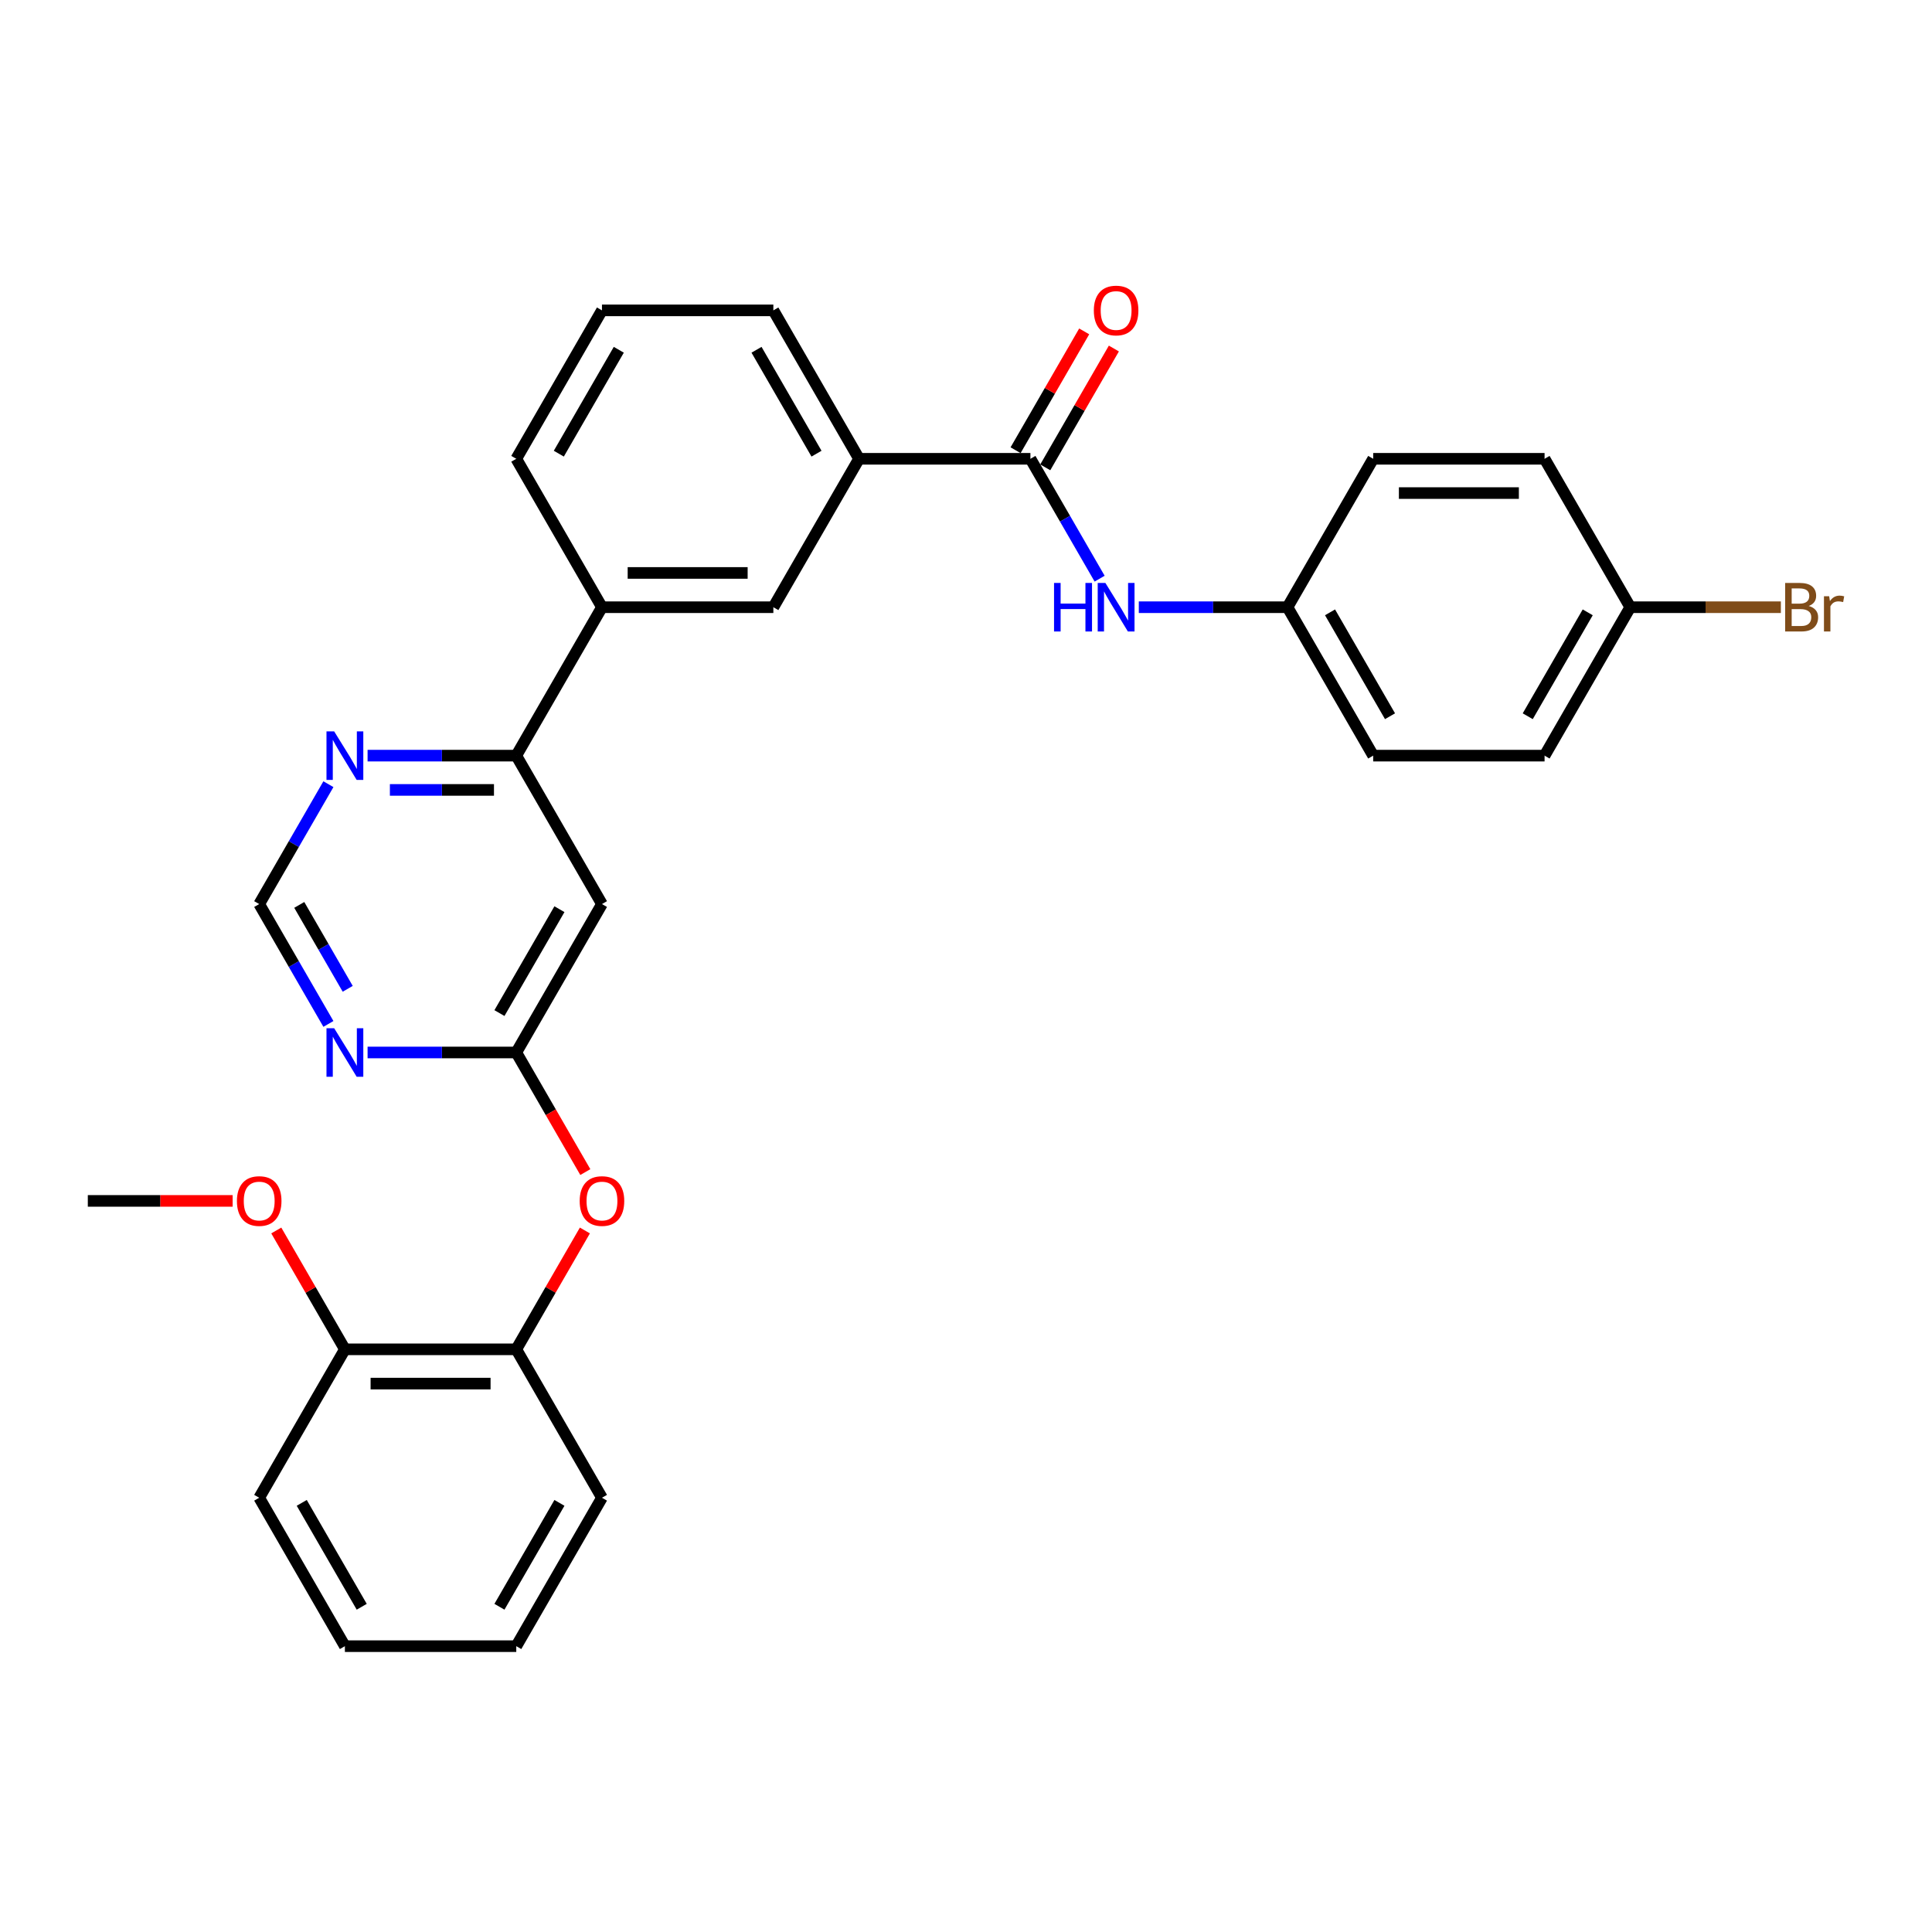 <?xml version='1.0' encoding='iso-8859-1'?>
<svg version='1.1' baseProfile='full'
              xmlns='http://www.w3.org/2000/svg'
                      xmlns:rdkit='http://www.rdkit.org/xml'
                      xmlns:xlink='http://www.w3.org/1999/xlink'
                  xml:space='preserve'
width='1000px' height='1000px' viewBox='0 0 1000 1000'>
<!-- END OF HEADER -->
<rect style='opacity:1.0;fill:#FFFFFF;stroke:none' width='1000' height='1000' x='0' y='0'> </rect>
<path class='bond-4' d='M 533.345,237.472 L 551.256,268.494' style='fill:none;fill-rule:evenodd;stroke:#000000;stroke-width:6px;stroke-linecap:butt;stroke-linejoin:miter;stroke-opacity:1' />
<path class='bond-4' d='M 551.256,268.494 L 569.166,299.516' style='fill:none;fill-rule:evenodd;stroke:#0000FF;stroke-width:6px;stroke-linecap:butt;stroke-linejoin:miter;stroke-opacity:1' />
<path class='bond-5' d='M 533.345,237.472 L 444.638,237.472' style='fill:none;fill-rule:evenodd;stroke:#000000;stroke-width:6px;stroke-linecap:butt;stroke-linejoin:miter;stroke-opacity:1' />
<path class='bond-12' d='M 541.027,241.907 L 558.784,211.151' style='fill:none;fill-rule:evenodd;stroke:#000000;stroke-width:6px;stroke-linecap:butt;stroke-linejoin:miter;stroke-opacity:1' />
<path class='bond-12' d='M 558.784,211.151 L 576.541,180.395' style='fill:none;fill-rule:evenodd;stroke:#FF0000;stroke-width:6px;stroke-linecap:butt;stroke-linejoin:miter;stroke-opacity:1' />
<path class='bond-12' d='M 525.663,233.036 L 543.42,202.28' style='fill:none;fill-rule:evenodd;stroke:#000000;stroke-width:6px;stroke-linecap:butt;stroke-linejoin:miter;stroke-opacity:1' />
<path class='bond-12' d='M 543.42,202.28 L 561.177,171.524' style='fill:none;fill-rule:evenodd;stroke:#FF0000;stroke-width:6px;stroke-linecap:butt;stroke-linejoin:miter;stroke-opacity:1' />
<path class='bond-0' d='M 267.223,544.763 L 311.577,467.94' style='fill:none;fill-rule:evenodd;stroke:#000000;stroke-width:6px;stroke-linecap:butt;stroke-linejoin:miter;stroke-opacity:1' />
<path class='bond-0' d='M 258.511,524.369 L 289.559,470.593' style='fill:none;fill-rule:evenodd;stroke:#000000;stroke-width:6px;stroke-linecap:butt;stroke-linejoin:miter;stroke-opacity:1' />
<path class='bond-6' d='M 267.223,544.763 L 285.093,575.714' style='fill:none;fill-rule:evenodd;stroke:#000000;stroke-width:6px;stroke-linecap:butt;stroke-linejoin:miter;stroke-opacity:1' />
<path class='bond-6' d='M 285.093,575.714 L 302.962,606.665' style='fill:none;fill-rule:evenodd;stroke:#FF0000;stroke-width:6px;stroke-linecap:butt;stroke-linejoin:miter;stroke-opacity:1' />
<path class='bond-32' d='M 267.223,544.763 L 228.742,544.763' style='fill:none;fill-rule:evenodd;stroke:#000000;stroke-width:6px;stroke-linecap:butt;stroke-linejoin:miter;stroke-opacity:1' />
<path class='bond-32' d='M 228.742,544.763 L 190.26,544.763' style='fill:none;fill-rule:evenodd;stroke:#0000FF;stroke-width:6px;stroke-linecap:butt;stroke-linejoin:miter;stroke-opacity:1' />
<path class='bond-1' d='M 311.577,467.94 L 267.223,391.117' style='fill:none;fill-rule:evenodd;stroke:#000000;stroke-width:6px;stroke-linecap:butt;stroke-linejoin:miter;stroke-opacity:1' />
<path class='bond-2' d='M 267.223,391.117 L 311.577,314.294' style='fill:none;fill-rule:evenodd;stroke:#000000;stroke-width:6px;stroke-linecap:butt;stroke-linejoin:miter;stroke-opacity:1' />
<path class='bond-9' d='M 267.223,391.117 L 228.742,391.117' style='fill:none;fill-rule:evenodd;stroke:#000000;stroke-width:6px;stroke-linecap:butt;stroke-linejoin:miter;stroke-opacity:1' />
<path class='bond-9' d='M 228.742,391.117 L 190.26,391.117' style='fill:none;fill-rule:evenodd;stroke:#0000FF;stroke-width:6px;stroke-linecap:butt;stroke-linejoin:miter;stroke-opacity:1' />
<path class='bond-9' d='M 255.679,408.859 L 228.742,408.859' style='fill:none;fill-rule:evenodd;stroke:#000000;stroke-width:6px;stroke-linecap:butt;stroke-linejoin:miter;stroke-opacity:1' />
<path class='bond-9' d='M 228.742,408.859 L 201.805,408.859' style='fill:none;fill-rule:evenodd;stroke:#0000FF;stroke-width:6px;stroke-linecap:butt;stroke-linejoin:miter;stroke-opacity:1' />
<path class='bond-3' d='M 169.983,529.984 L 152.073,498.962' style='fill:none;fill-rule:evenodd;stroke:#0000FF;stroke-width:6px;stroke-linecap:butt;stroke-linejoin:miter;stroke-opacity:1' />
<path class='bond-3' d='M 152.073,498.962 L 134.162,467.94' style='fill:none;fill-rule:evenodd;stroke:#000000;stroke-width:6px;stroke-linecap:butt;stroke-linejoin:miter;stroke-opacity:1' />
<path class='bond-3' d='M 179.975,511.807 L 167.437,490.091' style='fill:none;fill-rule:evenodd;stroke:#0000FF;stroke-width:6px;stroke-linecap:butt;stroke-linejoin:miter;stroke-opacity:1' />
<path class='bond-3' d='M 167.437,490.091 L 154.9,468.376' style='fill:none;fill-rule:evenodd;stroke:#000000;stroke-width:6px;stroke-linecap:butt;stroke-linejoin:miter;stroke-opacity:1' />
<path class='bond-14' d='M 589.444,314.294 L 627.925,314.294' style='fill:none;fill-rule:evenodd;stroke:#0000FF;stroke-width:6px;stroke-linecap:butt;stroke-linejoin:miter;stroke-opacity:1' />
<path class='bond-14' d='M 627.925,314.294 L 666.406,314.294' style='fill:none;fill-rule:evenodd;stroke:#000000;stroke-width:6px;stroke-linecap:butt;stroke-linejoin:miter;stroke-opacity:1' />
<path class='bond-8' d='M 444.638,237.472 L 400.284,314.294' style='fill:none;fill-rule:evenodd;stroke:#000000;stroke-width:6px;stroke-linecap:butt;stroke-linejoin:miter;stroke-opacity:1' />
<path class='bond-22' d='M 444.638,237.472 L 400.284,160.649' style='fill:none;fill-rule:evenodd;stroke:#000000;stroke-width:6px;stroke-linecap:butt;stroke-linejoin:miter;stroke-opacity:1' />
<path class='bond-22' d='M 422.62,234.819 L 391.573,181.043' style='fill:none;fill-rule:evenodd;stroke:#000000;stroke-width:6px;stroke-linecap:butt;stroke-linejoin:miter;stroke-opacity:1' />
<path class='bond-10' d='M 302.737,636.897 L 284.98,667.653' style='fill:none;fill-rule:evenodd;stroke:#FF0000;stroke-width:6px;stroke-linecap:butt;stroke-linejoin:miter;stroke-opacity:1' />
<path class='bond-10' d='M 284.98,667.653 L 267.223,698.409' style='fill:none;fill-rule:evenodd;stroke:#000000;stroke-width:6px;stroke-linecap:butt;stroke-linejoin:miter;stroke-opacity:1' />
<path class='bond-7' d='M 311.577,314.294 L 400.284,314.294' style='fill:none;fill-rule:evenodd;stroke:#000000;stroke-width:6px;stroke-linecap:butt;stroke-linejoin:miter;stroke-opacity:1' />
<path class='bond-7' d='M 324.883,296.553 L 386.978,296.553' style='fill:none;fill-rule:evenodd;stroke:#000000;stroke-width:6px;stroke-linecap:butt;stroke-linejoin:miter;stroke-opacity:1' />
<path class='bond-30' d='M 311.577,314.294 L 267.223,237.472' style='fill:none;fill-rule:evenodd;stroke:#000000;stroke-width:6px;stroke-linecap:butt;stroke-linejoin:miter;stroke-opacity:1' />
<path class='bond-11' d='M 169.983,405.896 L 152.073,436.918' style='fill:none;fill-rule:evenodd;stroke:#0000FF;stroke-width:6px;stroke-linecap:butt;stroke-linejoin:miter;stroke-opacity:1' />
<path class='bond-11' d='M 152.073,436.918 L 134.162,467.94' style='fill:none;fill-rule:evenodd;stroke:#000000;stroke-width:6px;stroke-linecap:butt;stroke-linejoin:miter;stroke-opacity:1' />
<path class='bond-13' d='M 267.223,698.409 L 178.516,698.409' style='fill:none;fill-rule:evenodd;stroke:#000000;stroke-width:6px;stroke-linecap:butt;stroke-linejoin:miter;stroke-opacity:1' />
<path class='bond-13' d='M 253.917,716.15 L 191.822,716.15' style='fill:none;fill-rule:evenodd;stroke:#000000;stroke-width:6px;stroke-linecap:butt;stroke-linejoin:miter;stroke-opacity:1' />
<path class='bond-25' d='M 267.223,698.409 L 311.577,775.231' style='fill:none;fill-rule:evenodd;stroke:#000000;stroke-width:6px;stroke-linecap:butt;stroke-linejoin:miter;stroke-opacity:1' />
<path class='bond-21' d='M 178.516,698.409 L 160.759,667.653' style='fill:none;fill-rule:evenodd;stroke:#000000;stroke-width:6px;stroke-linecap:butt;stroke-linejoin:miter;stroke-opacity:1' />
<path class='bond-21' d='M 160.759,667.653 L 143.002,636.897' style='fill:none;fill-rule:evenodd;stroke:#FF0000;stroke-width:6px;stroke-linecap:butt;stroke-linejoin:miter;stroke-opacity:1' />
<path class='bond-26' d='M 178.516,698.409 L 134.162,775.231' style='fill:none;fill-rule:evenodd;stroke:#000000;stroke-width:6px;stroke-linecap:butt;stroke-linejoin:miter;stroke-opacity:1' />
<path class='bond-17' d='M 666.406,314.294 L 710.76,237.472' style='fill:none;fill-rule:evenodd;stroke:#000000;stroke-width:6px;stroke-linecap:butt;stroke-linejoin:miter;stroke-opacity:1' />
<path class='bond-18' d='M 666.406,314.294 L 710.76,391.117' style='fill:none;fill-rule:evenodd;stroke:#000000;stroke-width:6px;stroke-linecap:butt;stroke-linejoin:miter;stroke-opacity:1' />
<path class='bond-18' d='M 688.424,316.947 L 719.471,370.723' style='fill:none;fill-rule:evenodd;stroke:#000000;stroke-width:6px;stroke-linecap:butt;stroke-linejoin:miter;stroke-opacity:1' />
<path class='bond-15' d='M 843.821,314.294 L 799.467,391.117' style='fill:none;fill-rule:evenodd;stroke:#000000;stroke-width:6px;stroke-linecap:butt;stroke-linejoin:miter;stroke-opacity:1' />
<path class='bond-15' d='M 821.803,316.947 L 790.756,370.723' style='fill:none;fill-rule:evenodd;stroke:#000000;stroke-width:6px;stroke-linecap:butt;stroke-linejoin:miter;stroke-opacity:1' />
<path class='bond-16' d='M 843.821,314.294 L 882.799,314.294' style='fill:none;fill-rule:evenodd;stroke:#000000;stroke-width:6px;stroke-linecap:butt;stroke-linejoin:miter;stroke-opacity:1' />
<path class='bond-16' d='M 882.799,314.294 L 921.777,314.294' style='fill:none;fill-rule:evenodd;stroke:#7F4C19;stroke-width:6px;stroke-linecap:butt;stroke-linejoin:miter;stroke-opacity:1' />
<path class='bond-31' d='M 843.821,314.294 L 799.467,237.472' style='fill:none;fill-rule:evenodd;stroke:#000000;stroke-width:6px;stroke-linecap:butt;stroke-linejoin:miter;stroke-opacity:1' />
<path class='bond-20' d='M 710.76,237.472 L 799.467,237.472' style='fill:none;fill-rule:evenodd;stroke:#000000;stroke-width:6px;stroke-linecap:butt;stroke-linejoin:miter;stroke-opacity:1' />
<path class='bond-20' d='M 724.066,255.213 L 786.161,255.213' style='fill:none;fill-rule:evenodd;stroke:#000000;stroke-width:6px;stroke-linecap:butt;stroke-linejoin:miter;stroke-opacity:1' />
<path class='bond-19' d='M 710.76,391.117 L 799.467,391.117' style='fill:none;fill-rule:evenodd;stroke:#000000;stroke-width:6px;stroke-linecap:butt;stroke-linejoin:miter;stroke-opacity:1' />
<path class='bond-27' d='M 120.412,621.586 L 82.933,621.586' style='fill:none;fill-rule:evenodd;stroke:#FF0000;stroke-width:6px;stroke-linecap:butt;stroke-linejoin:miter;stroke-opacity:1' />
<path class='bond-27' d='M 82.933,621.586 L 45.455,621.586' style='fill:none;fill-rule:evenodd;stroke:#000000;stroke-width:6px;stroke-linecap:butt;stroke-linejoin:miter;stroke-opacity:1' />
<path class='bond-24' d='M 400.284,160.649 L 311.577,160.649' style='fill:none;fill-rule:evenodd;stroke:#000000;stroke-width:6px;stroke-linecap:butt;stroke-linejoin:miter;stroke-opacity:1' />
<path class='bond-23' d='M 267.223,237.472 L 311.577,160.649' style='fill:none;fill-rule:evenodd;stroke:#000000;stroke-width:6px;stroke-linecap:butt;stroke-linejoin:miter;stroke-opacity:1' />
<path class='bond-23' d='M 289.241,234.819 L 320.288,181.043' style='fill:none;fill-rule:evenodd;stroke:#000000;stroke-width:6px;stroke-linecap:butt;stroke-linejoin:miter;stroke-opacity:1' />
<path class='bond-28' d='M 311.577,775.231 L 267.223,852.054' style='fill:none;fill-rule:evenodd;stroke:#000000;stroke-width:6px;stroke-linecap:butt;stroke-linejoin:miter;stroke-opacity:1' />
<path class='bond-28' d='M 289.559,777.884 L 258.511,831.66' style='fill:none;fill-rule:evenodd;stroke:#000000;stroke-width:6px;stroke-linecap:butt;stroke-linejoin:miter;stroke-opacity:1' />
<path class='bond-33' d='M 134.162,775.231 L 178.516,852.054' style='fill:none;fill-rule:evenodd;stroke:#000000;stroke-width:6px;stroke-linecap:butt;stroke-linejoin:miter;stroke-opacity:1' />
<path class='bond-33' d='M 156.18,777.884 L 187.227,831.66' style='fill:none;fill-rule:evenodd;stroke:#000000;stroke-width:6px;stroke-linecap:butt;stroke-linejoin:miter;stroke-opacity:1' />
<path class='bond-29' d='M 267.223,852.054 L 178.516,852.054' style='fill:none;fill-rule:evenodd;stroke:#000000;stroke-width:6px;stroke-linecap:butt;stroke-linejoin:miter;stroke-opacity:1' />
<path  class='atom-4' d='M 172.963 532.202
L 181.195 545.508
Q 182.011 546.821, 183.324 549.198
Q 184.636 551.576, 184.707 551.718
L 184.707 532.202
L 188.043 532.202
L 188.043 557.324
L 184.601 557.324
L 175.766 542.776
Q 174.737 541.073, 173.637 539.121
Q 172.572 537.17, 172.253 536.566
L 172.253 557.324
L 168.988 557.324
L 168.988 532.202
L 172.963 532.202
' fill='#0000FF'/>
<path  class='atom-5' d='M 545.569 301.733
L 548.975 301.733
L 548.975 312.414
L 561.82 312.414
L 561.82 301.733
L 565.227 301.733
L 565.227 326.855
L 561.82 326.855
L 561.82 315.252
L 548.975 315.252
L 548.975 326.855
L 545.569 326.855
L 545.569 301.733
' fill='#0000FF'/>
<path  class='atom-5' d='M 572.146 301.733
L 580.378 315.039
Q 581.194 316.352, 582.507 318.73
Q 583.82 321.107, 583.891 321.249
L 583.891 301.733
L 587.226 301.733
L 587.226 326.855
L 583.784 326.855
L 574.949 312.307
Q 573.92 310.604, 572.82 308.653
Q 571.755 306.701, 571.436 306.098
L 571.436 326.855
L 568.172 326.855
L 568.172 301.733
L 572.146 301.733
' fill='#0000FF'/>
<path  class='atom-7' d='M 300.045 621.657
Q 300.045 615.625, 303.025 612.254
Q 306.006 608.883, 311.577 608.883
Q 317.147 608.883, 320.128 612.254
Q 323.109 615.625, 323.109 621.657
Q 323.109 627.76, 320.093 631.237
Q 317.077 634.679, 311.577 634.679
Q 306.041 634.679, 303.025 631.237
Q 300.045 627.795, 300.045 621.657
M 311.577 631.84
Q 315.409 631.84, 317.467 629.286
Q 319.56 626.695, 319.56 621.657
Q 319.56 616.725, 317.467 614.241
Q 315.409 611.721, 311.577 611.721
Q 307.745 611.721, 305.651 614.205
Q 303.593 616.689, 303.593 621.657
Q 303.593 626.731, 305.651 629.286
Q 307.745 631.84, 311.577 631.84
' fill='#FF0000'/>
<path  class='atom-10' d='M 172.963 378.556
L 181.195 391.862
Q 182.011 393.175, 183.324 395.553
Q 184.636 397.93, 184.707 398.072
L 184.707 378.556
L 188.043 378.556
L 188.043 403.678
L 184.601 403.678
L 175.766 389.13
Q 174.737 387.427, 173.637 385.475
Q 172.572 383.524, 172.253 382.921
L 172.253 403.678
L 168.988 403.678
L 168.988 378.556
L 172.963 378.556
' fill='#0000FF'/>
<path  class='atom-13' d='M 566.167 160.72
Q 566.167 154.688, 569.147 151.317
Q 572.128 147.946, 577.699 147.946
Q 583.27 147.946, 586.25 151.317
Q 589.231 154.688, 589.231 160.72
Q 589.231 166.823, 586.215 170.3
Q 583.199 173.742, 577.699 173.742
Q 572.163 173.742, 569.147 170.3
Q 566.167 166.858, 566.167 160.72
M 577.699 170.903
Q 581.531 170.903, 583.589 168.348
Q 585.682 165.758, 585.682 160.72
Q 585.682 155.788, 583.589 153.304
Q 581.531 150.784, 577.699 150.784
Q 573.867 150.784, 571.773 153.268
Q 569.715 155.752, 569.715 160.72
Q 569.715 165.794, 571.773 168.348
Q 573.867 170.903, 577.699 170.903
' fill='#FF0000'/>
<path  class='atom-17' d='M 936.201 313.656
Q 938.614 314.33, 939.82 315.82
Q 941.062 317.275, 941.062 319.439
Q 941.062 322.917, 938.827 324.904
Q 936.627 326.855, 932.44 326.855
L 923.995 326.855
L 923.995 301.733
L 931.411 301.733
Q 935.704 301.733, 937.868 303.472
Q 940.033 305.211, 940.033 308.404
Q 940.033 312.201, 936.201 313.656
M 927.366 304.572
L 927.366 312.449
L 931.411 312.449
Q 933.894 312.449, 935.172 311.456
Q 936.485 310.427, 936.485 308.404
Q 936.485 304.572, 931.411 304.572
L 927.366 304.572
M 932.44 324.017
Q 934.888 324.017, 936.201 322.846
Q 937.514 321.675, 937.514 319.439
Q 937.514 317.381, 936.059 316.352
Q 934.64 315.288, 931.907 315.288
L 927.366 315.288
L 927.366 324.017
L 932.44 324.017
' fill='#7F4C19'/>
<path  class='atom-17' d='M 946.775 308.617
L 947.165 311.136
Q 949.081 308.298, 952.204 308.298
Q 953.197 308.298, 954.545 308.653
L 954.013 311.633
Q 952.487 311.278, 951.636 311.278
Q 950.146 311.278, 949.152 311.882
Q 948.194 312.449, 947.413 313.833
L 947.413 326.855
L 944.078 326.855
L 944.078 308.617
L 946.775 308.617
' fill='#7F4C19'/>
<path  class='atom-22' d='M 122.63 621.657
Q 122.63 615.625, 125.611 612.254
Q 128.591 608.883, 134.162 608.883
Q 139.733 608.883, 142.713 612.254
Q 145.694 615.625, 145.694 621.657
Q 145.694 627.76, 142.678 631.237
Q 139.662 634.679, 134.162 634.679
Q 128.627 634.679, 125.611 631.237
Q 122.63 627.795, 122.63 621.657
M 134.162 631.84
Q 137.994 631.84, 140.052 629.286
Q 142.146 626.695, 142.146 621.657
Q 142.146 616.725, 140.052 614.241
Q 137.994 611.721, 134.162 611.721
Q 130.33 611.721, 128.236 614.205
Q 126.178 616.689, 126.178 621.657
Q 126.178 626.731, 128.236 629.286
Q 130.33 631.84, 134.162 631.84
' fill='#FF0000'/>
</svg>
